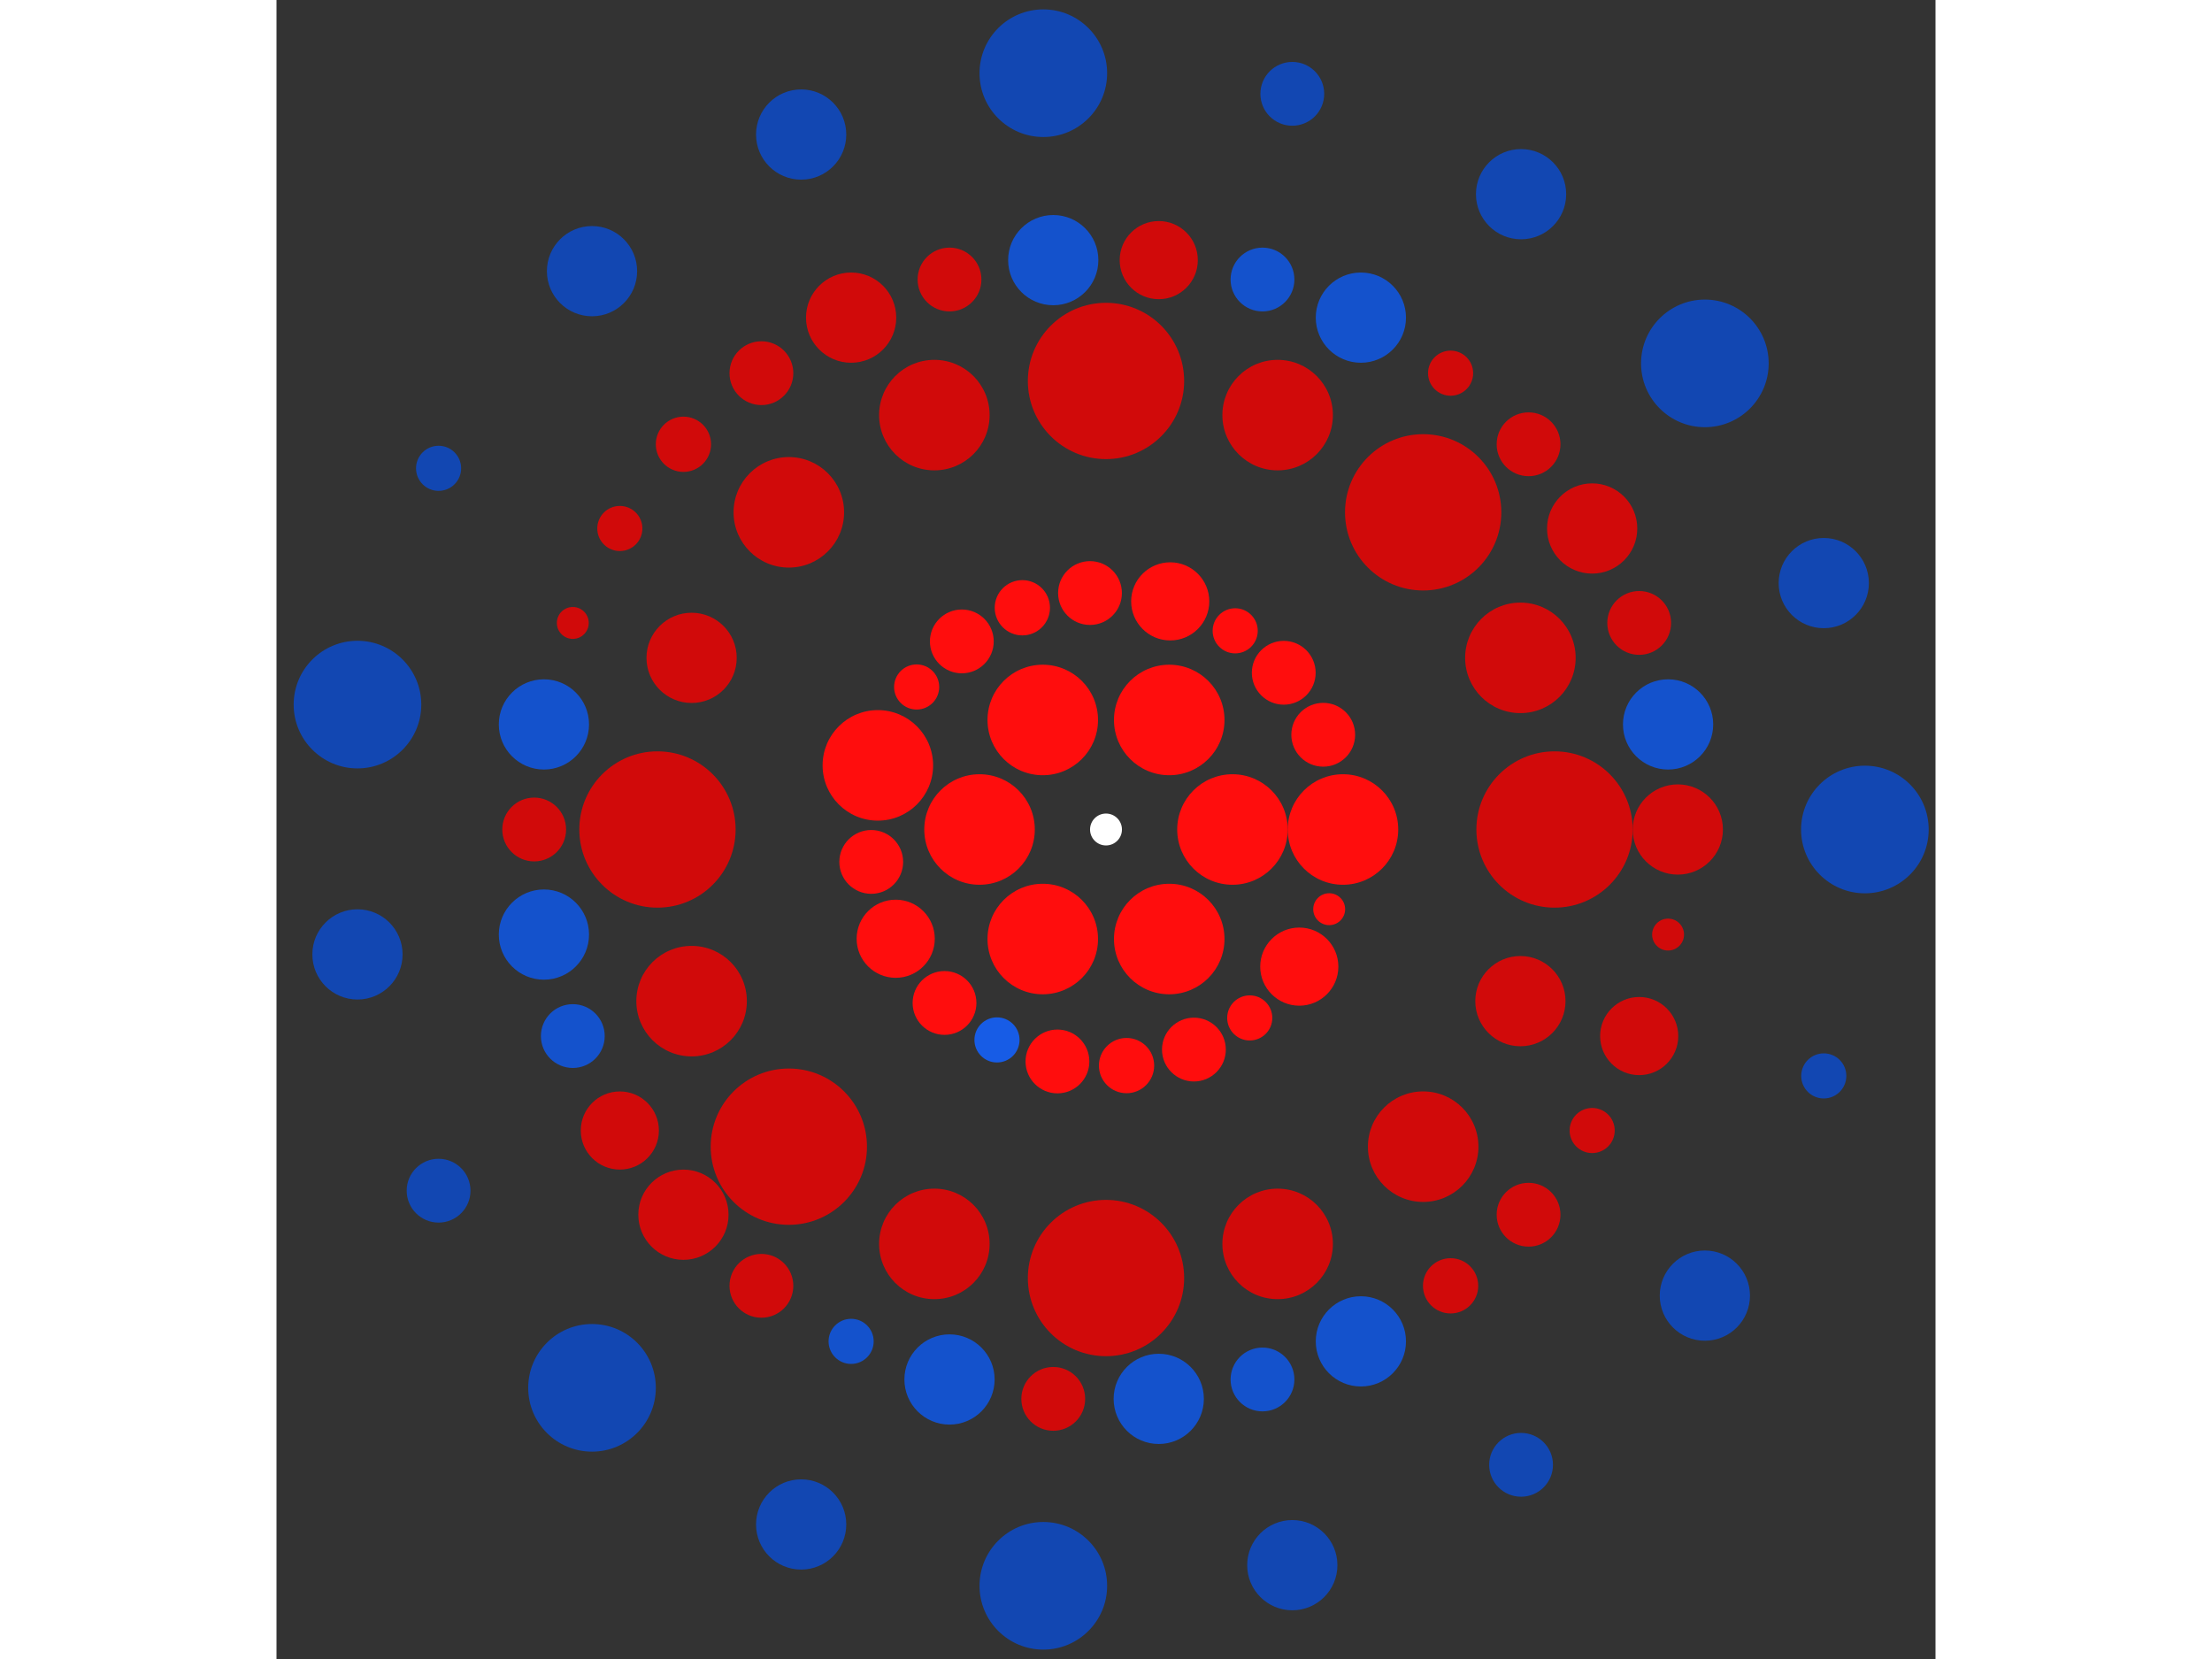 <svg xmlns="http://www.w3.org/2000/svg" viewBox="-52 -52 104 104" width="200" height="150">
<rect x="-52" y="-52" width="104" height="104" fill="#333333" stroke="none"/>
<circle cx="0" cy="0" r="1" fill="rgb(255,255,255)" />
<circle cx="7.928" cy="0" r="3.464" fill="rgb(255,13,13)" />
<circle cx="3.964" cy="6.866" r="3.464" fill="rgb(255,13,13)" />
<circle cx="-3.964" cy="6.866" r="3.464" fill="rgb(255,13,13)" />
<circle cx="-7.928" cy="9.70924870894661e-16" r="3.464" fill="rgb(255,13,13)" />
<circle cx="-3.964" cy="-6.866" r="3.464" fill="rgb(255,13,13)" />
<circle cx="3.964" cy="-6.866" r="3.464" fill="rgb(255,13,13)" />
<circle cx="14.856" cy="0" r="3.464" fill="rgb(255,13,13)" />
<circle cx="13.991" cy="4.996" r="1" fill="rgb(255,13,13)" />
<circle cx="12.117" cy="8.596" r="2.449" fill="rgb(255,13,13)" />
<circle cx="9.011" cy="11.812" r="1.414" fill="rgb(255,13,13)" />
<circle cx="5.511" cy="13.796" r="2" fill="rgb(255,13,13)" />
<circle cx="1.288" cy="14.8" r="1.732" fill="rgb(255,13,13)" />
<circle cx="-3.044" cy="14.541" r="2" fill="rgb(255,13,13)" />
<circle cx="-6.834" cy="13.191" r="1.414" fill="rgb(23,92,230)" />
<circle cx="-10.123" cy="10.874" r="2" fill="rgb(255,13,13)" />
<circle cx="-13.183" cy="6.849" r="2.449" fill="rgb(255,13,13)" />
<circle cx="-14.717" cy="2.032" r="2" fill="rgb(255,13,13)" />
<circle cx="-14.302" cy="-4.02" r="3.464" fill="rgb(255,13,13)" />
<circle cx="-11.87" cy="-8.934" r="1.414" fill="rgb(255,13,13)" />
<circle cx="-9.038" cy="-11.791" r="2" fill="rgb(255,13,13)" />
<circle cx="-5.244" cy="-13.9" r="1.732" fill="rgb(255,13,13)" />
<circle cx="-1.003" cy="-14.823" r="2" fill="rgb(255,13,13)" />
<circle cx="4.026" cy="-14.301" r="2.449" fill="rgb(255,13,13)" />
<circle cx="8.099" cy="-12.455" r="1.414" fill="rgb(255,13,13)" />
<circle cx="11.143" cy="-9.825" r="2" fill="rgb(255,13,13)" />
<circle cx="13.618" cy="-5.939" r="2" fill="rgb(255,13,13)" />
<circle cx="28.118" cy="0" r="4.899" fill="rgb(209,10,10)" />
<circle cx="25.978" cy="10.76" r="2.828" fill="rgb(209,10,10)" />
<circle cx="19.883" cy="19.883" r="3.464" fill="rgb(209,10,10)" />
<circle cx="10.76" cy="25.978" r="3.464" fill="rgb(209,10,10)" />
<circle cx="1.72175953329101e-15" cy="28.118" r="4.899" fill="rgb(209,10,10)" />
<circle cx="-10.76" cy="25.978" r="3.464" fill="rgb(209,10,10)" />
<circle cx="-19.883" cy="19.883" r="4.899" fill="rgb(209,10,10)" />
<circle cx="-25.978" cy="10.76" r="3.464" fill="rgb(209,10,10)" />
<circle cx="-28.118" cy="3.44351906658203e-15" r="4.899" fill="rgb(209,10,10)" />
<circle cx="-25.978" cy="-10.76" r="2.828" fill="rgb(209,10,10)" />
<circle cx="-19.883" cy="-19.883" r="3.464" fill="rgb(209,10,10)" />
<circle cx="-10.76" cy="-25.978" r="3.464" fill="rgb(209,10,10)" />
<circle cx="-5.16527859987304e-15" cy="-28.118" r="4.899" fill="rgb(209,10,10)" />
<circle cx="10.76" cy="-25.978" r="3.464" fill="rgb(209,10,10)" />
<circle cx="19.883" cy="-19.883" r="4.899" fill="rgb(209,10,10)" />
<circle cx="25.978" cy="-10.76" r="3.464" fill="rgb(209,10,10)" />
<circle cx="35.846" cy="0" r="2.828" fill="rgb(209,10,10)" />
<circle cx="35.236" cy="6.587" r="1" fill="rgb(209,10,10)" />
<circle cx="33.425" cy="12.949" r="2.449" fill="rgb(209,10,10)" />
<circle cx="30.477" cy="18.87" r="1.414" fill="rgb(209,10,10)" />
<circle cx="26.49" cy="24.149" r="2" fill="rgb(209,10,10)" />
<circle cx="21.602" cy="28.606" r="1.732" fill="rgb(209,10,10)" />
<circle cx="15.978" cy="32.088" r="2.828" fill="rgb(20,82,204)" />
<circle cx="9.81" cy="34.477" r="2" fill="rgb(20,82,204)" />
<circle cx="3.307" cy="35.693" r="2.828" fill="rgb(20,82,204)" />
<circle cx="-3.307" cy="35.693" r="2" fill="rgb(209,10,10)" />
<circle cx="-9.81" cy="34.477" r="2.828" fill="rgb(20,82,204)" />
<circle cx="-15.978" cy="32.088" r="1.414" fill="rgb(20,82,204)" />
<circle cx="-21.602" cy="28.606" r="2" fill="rgb(209,10,10)" />
<circle cx="-26.49" cy="24.149" r="2.828" fill="rgb(209,10,10)" />
<circle cx="-30.477" cy="18.87" r="2.449" fill="rgb(209,10,10)" />
<circle cx="-33.425" cy="12.949" r="2" fill="rgb(20,82,204)" />
<circle cx="-35.236" cy="6.587" r="2.828" fill="rgb(20,82,204)" />
<circle cx="-35.846" cy="3.62273848612486e-14" r="2" fill="rgb(209,10,10)" />
<circle cx="-35.236" cy="-6.587" r="2.828" fill="rgb(20,82,204)" />
<circle cx="-33.425" cy="-12.949" r="1" fill="rgb(209,10,10)" />
<circle cx="-30.477" cy="-18.87" r="1.414" fill="rgb(209,10,10)" />
<circle cx="-26.49" cy="-24.149" r="1.732" fill="rgb(209,10,10)" />
<circle cx="-21.602" cy="-28.606" r="2" fill="rgb(209,10,10)" />
<circle cx="-15.978" cy="-32.088" r="2.828" fill="rgb(209,10,10)" />
<circle cx="-9.81" cy="-34.477" r="2" fill="rgb(209,10,10)" />
<circle cx="-3.307" cy="-35.693" r="2.828" fill="rgb(20,82,204)" />
<circle cx="3.307" cy="-35.693" r="2.449" fill="rgb(209,10,10)" />
<circle cx="9.81" cy="-34.477" r="2" fill="rgb(20,82,204)" />
<circle cx="15.978" cy="-32.088" r="2.828" fill="rgb(20,82,204)" />
<circle cx="21.602" cy="-28.606" r="1.414" fill="rgb(209,10,10)" />
<circle cx="26.49" cy="-24.149" r="2" fill="rgb(209,10,10)" />
<circle cx="30.477" cy="-18.87" r="2.828" fill="rgb(209,10,10)" />
<circle cx="33.425" cy="-12.949" r="2" fill="rgb(209,10,10)" />
<circle cx="35.236" cy="-6.587" r="2.828" fill="rgb(20,82,204)" />
<circle cx="47.573" cy="0" r="4" fill="rgb(18,71,178)" />
<circle cx="44.996" cy="15.447" r="1.414" fill="rgb(18,71,178)" />
<circle cx="37.542" cy="29.22" r="2.828" fill="rgb(18,71,178)" />
<circle cx="26.02" cy="39.827" r="2" fill="rgb(18,71,178)" />
<circle cx="11.679" cy="46.118" r="2.828" fill="rgb(18,71,178)" />
<circle cx="-3.929" cy="47.411" r="4" fill="rgb(18,71,178)" />
<circle cx="-19.11" cy="43.566" r="2.828" fill="rgb(18,71,178)" />
<circle cx="-32.221" cy="35.001" r="4" fill="rgb(18,71,178)" />
<circle cx="-41.839" cy="22.642" r="2" fill="rgb(18,71,178)" />
<circle cx="-46.924" cy="7.83" r="2.828" fill="rgb(18,71,178)" />
<circle cx="-46.924" cy="-7.83" r="4" fill="rgb(18,71,178)" />
<circle cx="-41.839" cy="-22.642" r="1.414" fill="rgb(18,71,178)" />
<circle cx="-32.221" cy="-35.001" r="2.828" fill="rgb(18,71,178)" />
<circle cx="-19.11" cy="-43.566" r="2.828" fill="rgb(18,71,178)" />
<circle cx="-3.929" cy="-47.411" r="4" fill="rgb(18,71,178)" />
<circle cx="11.679" cy="-46.118" r="2" fill="rgb(18,71,178)" />
<circle cx="26.02" cy="-39.827" r="2.828" fill="rgb(18,71,178)" />
<circle cx="37.542" cy="-29.22" r="4" fill="rgb(18,71,178)" />
<circle cx="44.996" cy="-15.447" r="2.828" fill="rgb(18,71,178)" /></svg>